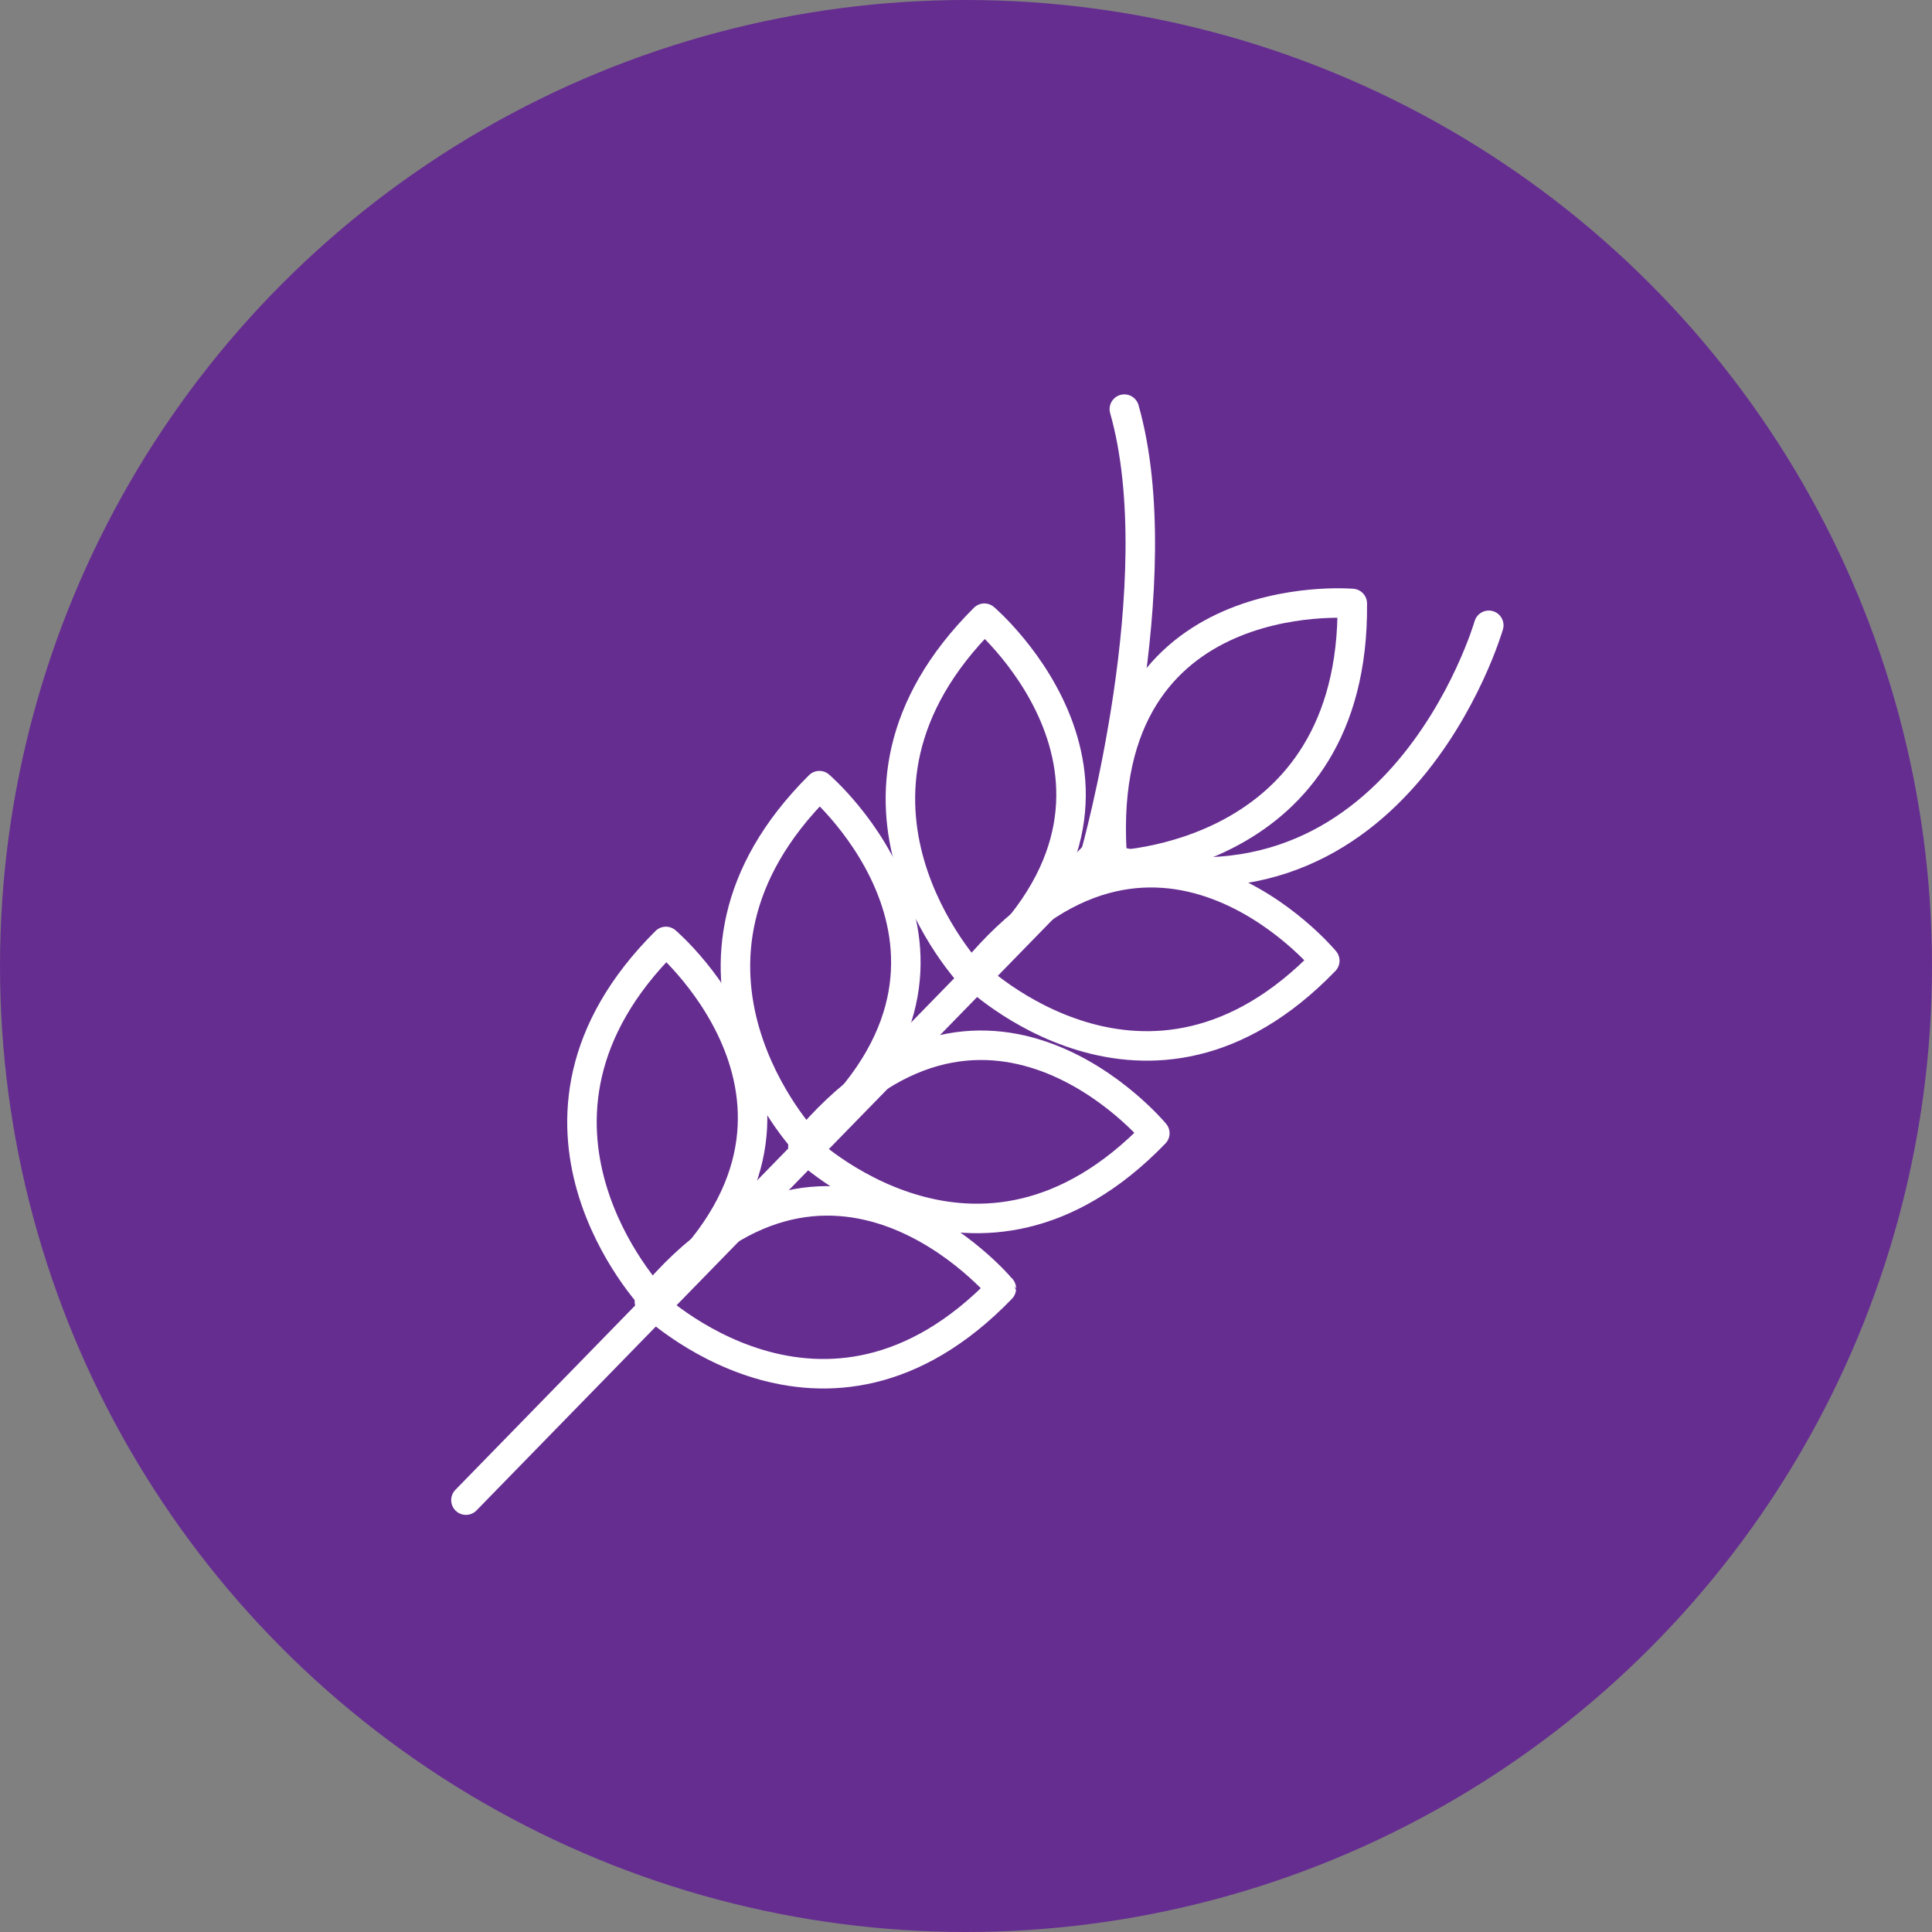 <svg width="128" height="128" viewBox="0 0 128 128" fill="none" xmlns="http://www.w3.org/2000/svg">
<rect x="0" y="0" width="128" height="128" fill="#808080" stroke="none"/>
<circle cx="64" cy="64" r="64" fill="#662D91"/>
<path d="M30.87 99.388L72.569 56.624C72.569 56.624 77.703 38.402 74.49 27.106" stroke="white" stroke-width="1.954" stroke-linecap="round" stroke-linejoin="round"/>
<path d="M98.635 41.428C98.635 41.428 92.442 62.911 72.536 56.624" stroke="white" stroke-width="1.954" stroke-linecap="round" stroke-linejoin="round"/>
<path fill-rule="evenodd" clip-rule="evenodd" d="M43.257 86.041C43.257 86.041 32.129 74.308 44.118 62.373C44.118 62.373 57.598 73.871 43.257 86.041Z" stroke="white" stroke-width="1.954" stroke-linecap="round" stroke-linejoin="round"/>
<path fill-rule="evenodd" clip-rule="evenodd" d="M53.425 75.72C53.425 75.72 42.297 63.987 54.286 52.052C54.286 52.052 67.733 63.583 53.425 75.72Z" stroke="white" stroke-width="1.954" stroke-linecap="round" stroke-linejoin="round"/>
<path fill-rule="evenodd" clip-rule="evenodd" d="M64.355 64.625C64.355 64.625 53.226 52.892 65.216 40.957C65.216 40.957 78.696 52.455 64.355 64.625Z" stroke="white" stroke-width="1.954" stroke-linecap="round" stroke-linejoin="round"/>
<path fill-rule="evenodd" clip-rule="evenodd" d="M43.025 86.243C43.025 86.243 54.584 97.539 66.342 85.369C66.342 85.402 55.015 71.719 43.025 86.243Z" stroke="white" stroke-width="1.954" stroke-linecap="round" stroke-linejoin="round"/>
<path fill-rule="evenodd" clip-rule="evenodd" d="M53.193 75.955C53.193 75.955 64.752 87.251 76.51 75.081C76.51 75.081 65.183 61.398 53.193 75.955Z" stroke="white" stroke-width="1.954" stroke-linecap="round" stroke-linejoin="round"/>
<path fill-rule="evenodd" clip-rule="evenodd" d="M64.454 64.525C64.454 64.525 76.013 75.821 87.771 63.65C87.771 63.65 76.444 49.967 64.454 64.525Z" stroke="white" stroke-width="1.954" stroke-linecap="round" stroke-linejoin="round"/>
<path fill-rule="evenodd" clip-rule="evenodd" d="M73.729 57.33C73.729 57.33 89.759 57.027 89.593 39.982C89.593 39.982 72.073 38.436 73.729 57.33Z" stroke="white" stroke-width="1.954" stroke-linecap="round" stroke-linejoin="round"/>
</svg>
